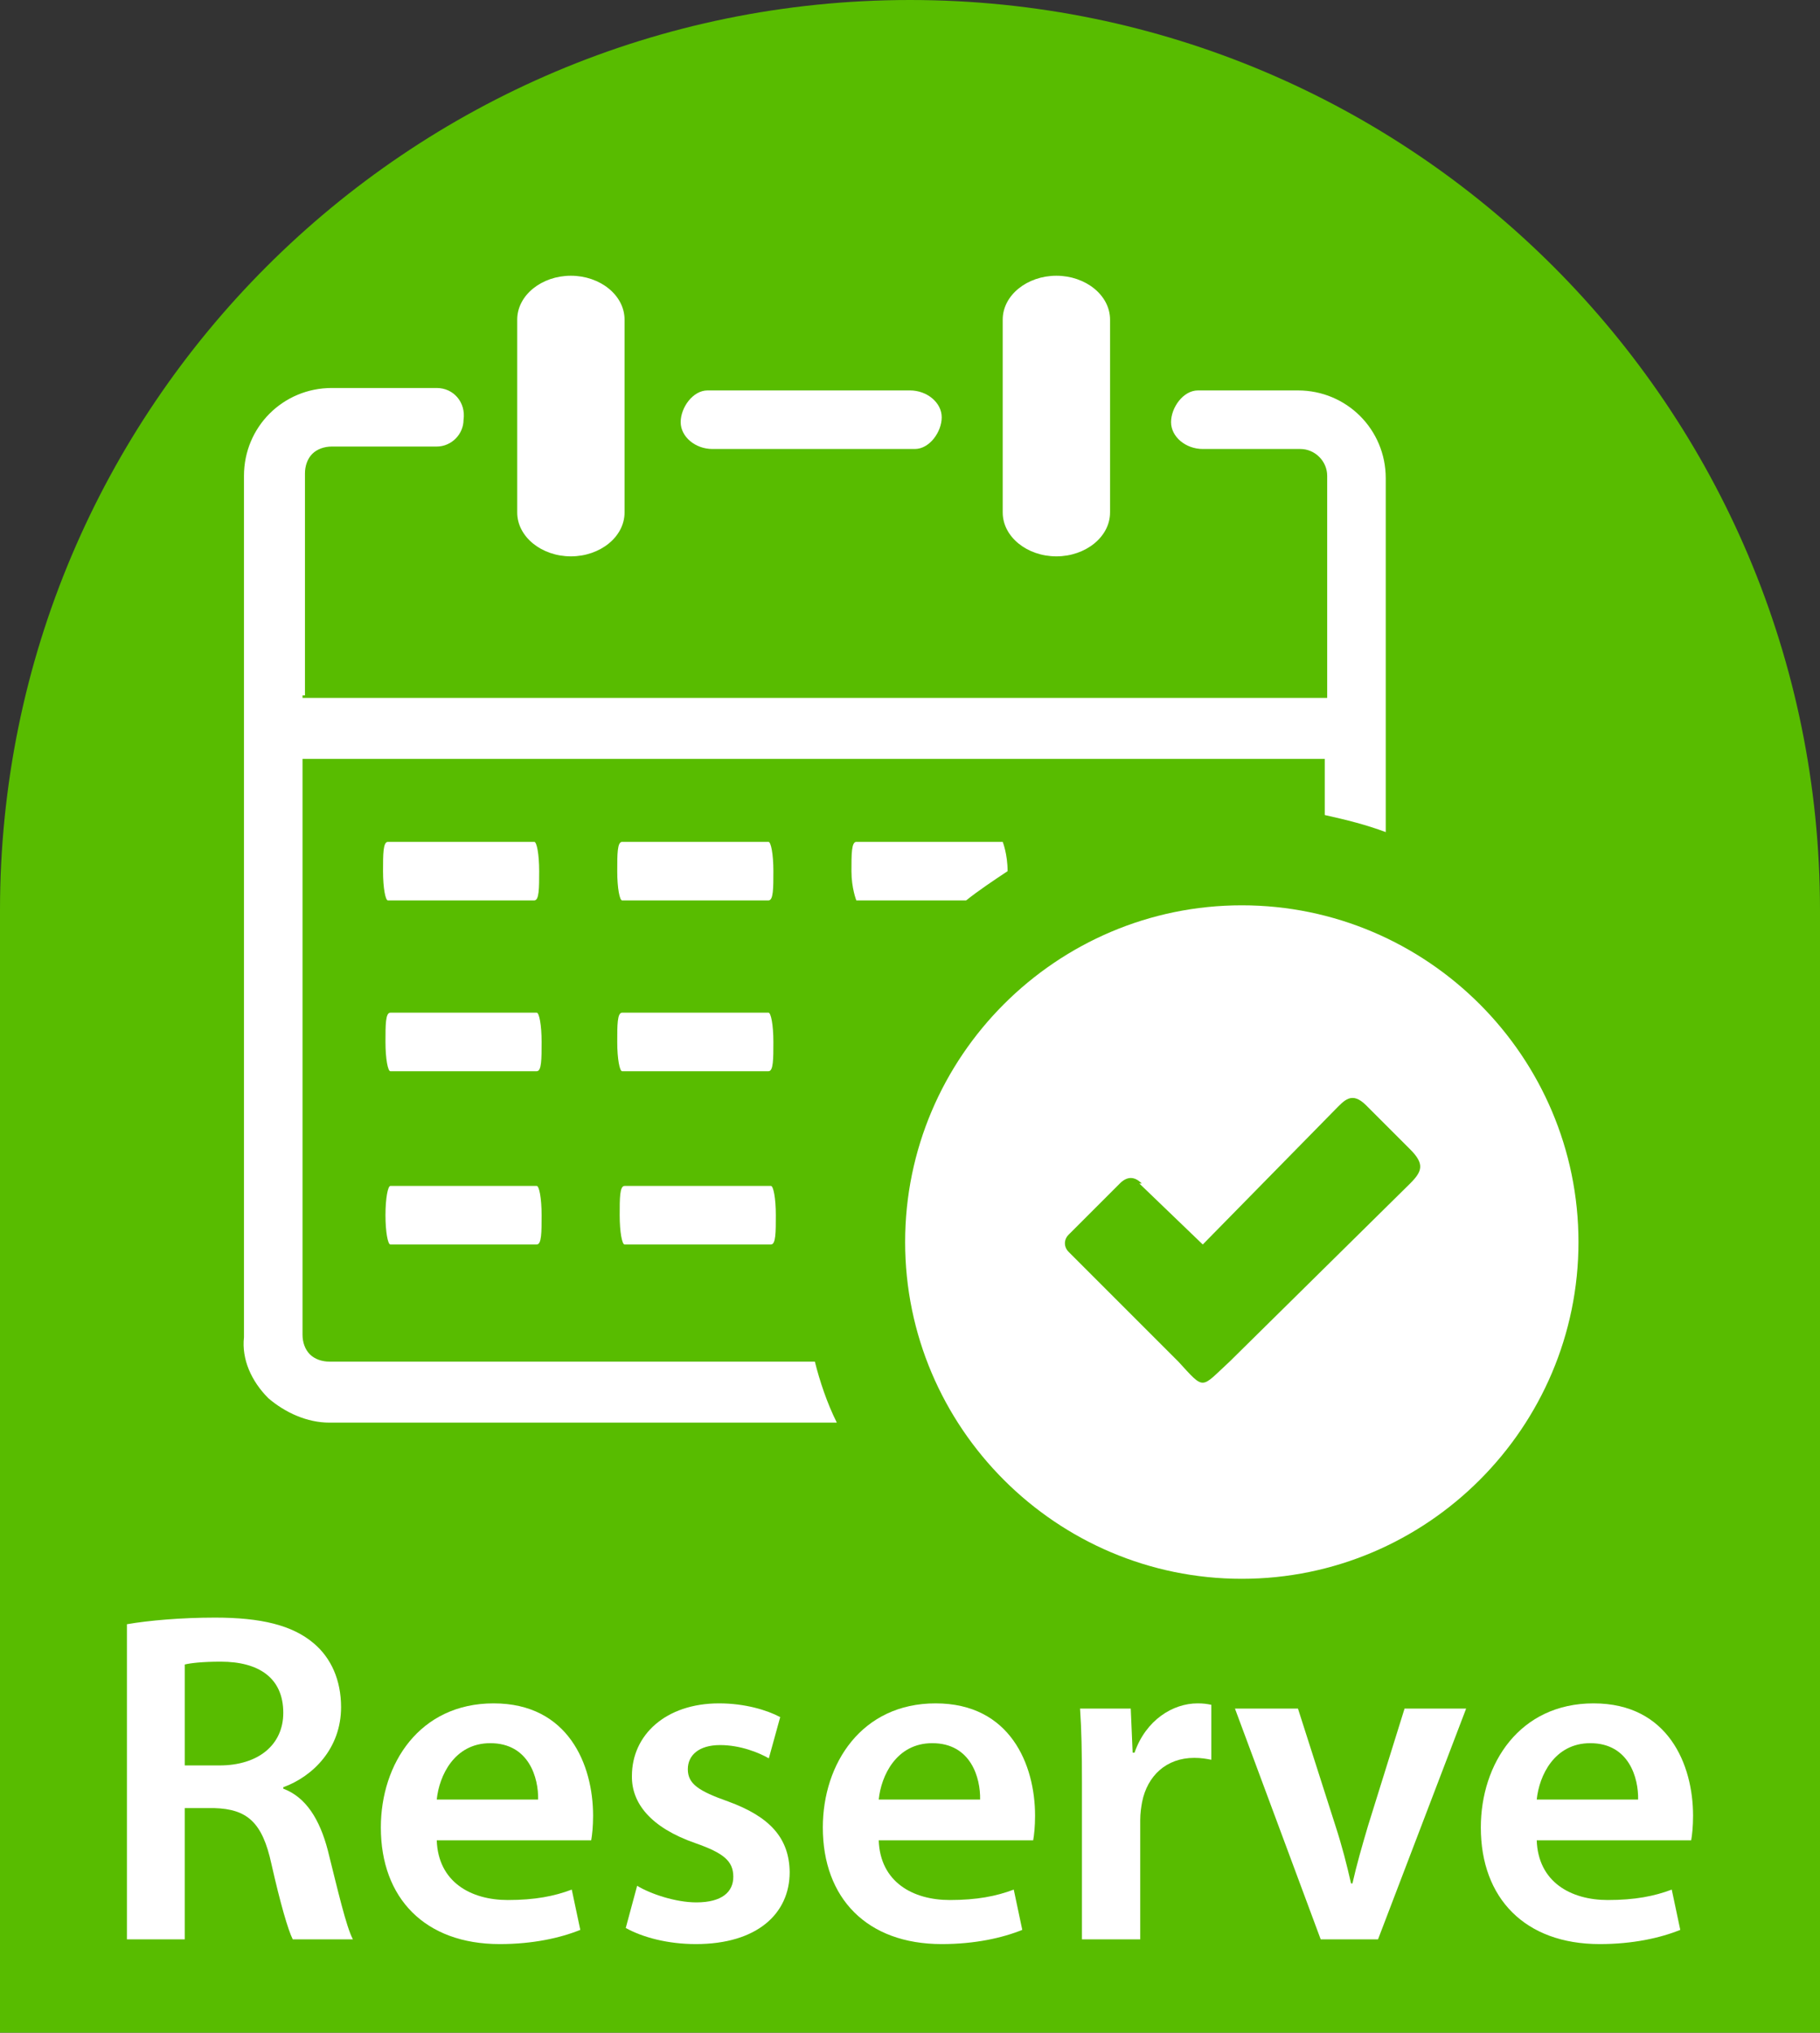 <?xml version="1.0" encoding="utf-8"?>
<!-- Generator: Adobe Illustrator 16.0.0, SVG Export Plug-In . SVG Version: 6.00 Build 0)  -->
<!DOCTYPE svg PUBLIC "-//W3C//DTD SVG 1.1//EN" "http://www.w3.org/Graphics/SVG/1.1/DTD/svg11.dtd">
<svg version="1.1" id="Layer_1" xmlns="http://www.w3.org/2000/svg" xmlns:xlink="http://www.w3.org/1999/xlink" x="0px" y="0px"
	 width="595.279px" height="664.703px" viewBox="671.866 88.594 595.279 664.703"
	 enable-background="new 671.866 88.594 595.279 664.703" xml:space="preserve">
<rect x="671.866" y="88.594" width="595.279" height="664.703" fill="#333333" stroke="none"/>
<path fill="#58BC00" d="M969.506,88.594c-164.38,0-297.64,133.26-297.64,297.64v367.063h595.279V386.233
	C1267.146,221.854,1133.886,88.594,969.506,88.594z"/>
<g>
	<path fill="#FFFFFF" d="M999.828,193.126c0-7.979,7.979-14.363,17.556-14.363c9.575,0,17.555,6.384,17.555,14.363v63.039
		c0,7.98-7.979,14.364-17.555,14.364c-9.576,0-17.556-6.384-17.556-14.364V193.126z"/>
	<path fill="#FFFFFF" d="M798.742,383.042c-0.798,0-1.596-3.99-1.596-9.576c0-5.586,0-9.576,1.596-9.576h47.878
		c0.798,0,1.596,3.99,1.596,9.576c0,5.585,0,9.576-1.596,9.576H798.742z"/>
	<path fill="#FFFFFF" d="M875.347,383.042c-0.798,0-1.596-3.99-1.596-9.576c0-5.586,0-9.576,1.596-9.576h47.878
		c0.798,0,1.596,3.99,1.596,9.576c0,5.585,0,9.576-1.596,9.576H875.347z"/>
	<path fill="#FFFFFF" d="M951.951,383.042c0,0-1.597-3.99-1.597-9.576c0-5.586,0-9.576,1.597-9.576h47.877
		c0,0,1.597,3.99,1.597,9.576c-4.788,3.192-9.576,6.384-13.565,9.576H951.951z"/>
	<path fill="#FFFFFF" d="M799.54,438.899c-0.798,0-1.596-3.99-1.596-9.576c0-5.585,0-9.575,1.596-9.575h47.878
		c0.798,0,1.596,3.99,1.596,9.575c0,5.586,0,9.576-1.596,9.576H799.54z"/>
	<path fill="#FFFFFF" d="M875.347,438.899c-0.798,0-1.596-3.99-1.596-9.576c0-5.585,0-9.575,1.596-9.575h47.878
		c0.798,0,1.596,3.99,1.596,9.575c0,5.586,0,9.576-1.596,9.576H875.347z"/>
	<path fill="#FFFFFF" d="M799.54,495.555c-0.798,0-1.596-3.99-1.596-9.576c0-5.585,0.798-9.575,1.596-9.575h47.878
		c0.798,0,1.596,3.99,1.596,9.575c0,5.586,0,9.576-1.596,9.576H799.54z"/>
	<path fill="#FFFFFF" d="M876.145,495.555c-0.798,0-1.596-3.99-1.596-9.576c0-5.585,0-9.575,1.596-9.575h47.878
		c0.798,0,1.596,3.99,1.596,9.575c0,5.586,0,9.576-1.596,9.576H876.145z"/>
	<path fill="#FFFFFF" d="M841.034,193.126c0-7.979,7.979-14.363,17.555-14.363c9.576,0,17.556,6.384,17.556,14.363v63.039
		c0,7.98-7.979,14.364-17.556,14.364c-9.575,0-17.555-6.384-17.555-14.364V193.126z"/>
	<path fill="#FFFFFF" d="M770.814,316.811h335.145v-72.615c0-4.788-3.99-8.777-8.778-8.777h-31.918
		c-5.586,0-10.374-3.99-10.374-8.778s3.99-10.374,8.777-10.374h32.717c15.959,0,28.727,12.768,28.727,28.727v115.705
		c-6.384-2.394-12.768-3.99-19.949-5.585V336.76H770.814v188.319c0,2.394,0.798,4.788,2.394,6.384s3.99,2.394,6.384,2.394h158.795
		c1.596,6.384,3.989,13.565,7.182,19.949H779.591c-7.182,0-14.363-3.191-19.949-7.979c-5.586-5.586-8.777-12.768-7.979-19.949
		V244.196c0-15.959,12.768-28.727,28.727-28.727h34.313c5.586,0,9.576,4.788,8.777,10.374c0,4.788-3.989,8.777-8.777,8.777h-34.313
		c-2.394,0-4.787,0.798-6.384,2.394c-1.596,1.596-2.394,3.99-2.394,6.384v72.614h-0.798V316.811z"/>
	<path fill="#FFFFFF" d="M904.871,235.419c-5.586,0-10.373-3.99-10.373-8.778s3.989-10.374,8.777-10.374h66.23
		c5.586,0,10.374,3.99,10.374,8.777c0,4.788-3.99,10.374-8.777,10.374l0,0h-65.434L904.871,235.419z"/>
	<path fill="#FFFFFF" d="M1078.03,384.638c-60.646,0-110.119,49.474-110.119,110.119c0,60.645,49.474,110.118,110.119,110.118
		c60.645,0,110.118-49.474,110.118-110.118C1188.148,434.111,1138.674,384.638,1078.03,384.638z M1133.088,475.605l-59.049,58.251
		c-9.575,8.778-7.979,9.576-16.757,0l-35.909-35.908c-1.596-1.596-1.596-3.989,0-5.586l16.758-16.757
		c2.394-2.394,4.787-2.394,7.182,0h-0.798l20.747,19.949l43.09-43.888c3.191-3.192,5.586-6.384,10.373-1.597l14.363,14.363
		C1137.876,469.222,1137.078,471.615,1133.088,475.605z"/>
</g>
<g>
	<path fill="#FFFFFF" d="M713.384,619.732c7.128-1.238,17.819-2.168,28.821-2.168c15.031,0,25.258,2.479,32.23,8.367
		c5.733,4.803,8.987,12.086,8.987,20.918c0,13.48-9.143,22.623-18.904,26.188v0.465c7.438,2.789,11.931,10.072,14.565,20.145
		c3.254,13.016,6.043,25.102,8.213,29.131h-19.68c-1.549-3.1-4.028-11.621-6.973-24.639c-2.943-13.635-7.902-17.975-18.749-18.283
		h-9.607v42.922h-18.904V619.732z M732.288,665.908H743.6c12.861,0,20.919-6.816,20.919-17.199c0-11.467-8.058-16.734-20.454-16.734
		c-6.043,0-9.917,0.465-11.776,0.93V665.908z"/>
	<path fill="#FFFFFF" d="M814.715,690.393c0.465,13.635,11.156,19.523,23.243,19.523c8.833,0,15.186-1.24,20.919-3.41l2.789,13.172
		c-6.508,2.635-15.496,4.648-26.342,4.648c-24.482,0-38.894-15.029-38.894-38.119c0-20.918,12.706-40.598,36.879-40.598
		c24.482,0,32.54,20.145,32.54,36.725c0,3.564-0.311,6.354-0.619,8.059H814.715z M847.875,677.066
		c0.155-6.973-2.943-18.439-15.65-18.439c-11.776,0-16.734,10.691-17.51,18.439H847.875z"/>
	<path fill="#FFFFFF" d="M880.256,705.268c4.338,2.633,12.551,5.424,19.369,5.424c8.367,0,12.086-3.41,12.086-8.369
		c0-5.113-3.1-7.746-12.396-11c-14.721-5.115-20.919-13.172-20.764-22.004c0-13.326,11.002-23.709,28.512-23.709
		c8.367,0,15.65,2.17,19.988,4.494l-3.719,13.48c-3.254-1.859-9.297-4.338-15.96-4.338c-6.817,0-10.537,3.254-10.537,7.902
		c0,4.805,3.563,7.129,13.171,10.537c13.637,4.959,19.989,11.932,20.145,23.088c0,13.637-10.691,23.553-30.682,23.553
		c-9.142,0-17.354-2.17-22.933-5.268L880.256,705.268z"/>
	<path fill="#FFFFFF" d="M959.278,690.393c0.465,13.635,11.156,19.523,23.242,19.523c8.833,0,15.186-1.24,20.92-3.41l2.789,13.172
		c-6.509,2.635-15.496,4.648-26.343,4.648c-24.482,0-38.894-15.029-38.894-38.119c0-20.918,12.707-40.598,36.879-40.598
		c24.482,0,32.541,20.145,32.541,36.725c0,3.564-0.311,6.354-0.62,8.059H959.278z M992.438,677.066
		c0.154-6.973-2.944-18.439-15.65-18.439c-11.777,0-16.735,10.691-17.51,18.439H992.438z"/>
	<path fill="#FFFFFF" d="M1025.747,671.643c0-10.227-0.155-17.51-0.62-24.328h16.58l0.619,14.41h0.621
		c3.719-10.691,12.551-16.115,20.608-16.115c1.859,0,2.944,0.156,4.493,0.465v17.975c-1.549-0.309-3.254-0.619-5.578-0.619
		c-9.143,0-15.34,5.889-17.045,14.41c-0.31,1.705-0.619,3.719-0.619,5.889v39.049h-19.06V671.643z"/>
	<path fill="#FFFFFF" d="M1096.399,647.314l12.242,38.273c2.168,6.664,3.719,12.707,5.113,18.904h0.465
		c1.395-6.197,3.099-12.086,5.113-18.904l11.932-38.273h20.144l-28.821,75.463h-18.75l-28.046-75.463H1096.399z"/>
	<path fill="#FFFFFF" d="M1174.494,690.393c0.465,13.635,11.156,19.523,23.242,19.523c8.832,0,15.186-1.24,20.919-3.41l2.789,13.172
		c-6.508,2.635-15.495,4.648-26.343,4.648c-24.482,0-38.893-15.029-38.893-38.119c0-20.918,12.706-40.598,36.879-40.598
		c24.482,0,32.54,20.145,32.54,36.725c0,3.564-0.31,6.354-0.62,8.059H1174.494z M1207.654,677.066
		c0.155-6.973-2.944-18.439-15.65-18.439c-11.776,0-16.735,10.691-17.509,18.439H1207.654z"/>
</g>
</svg>
